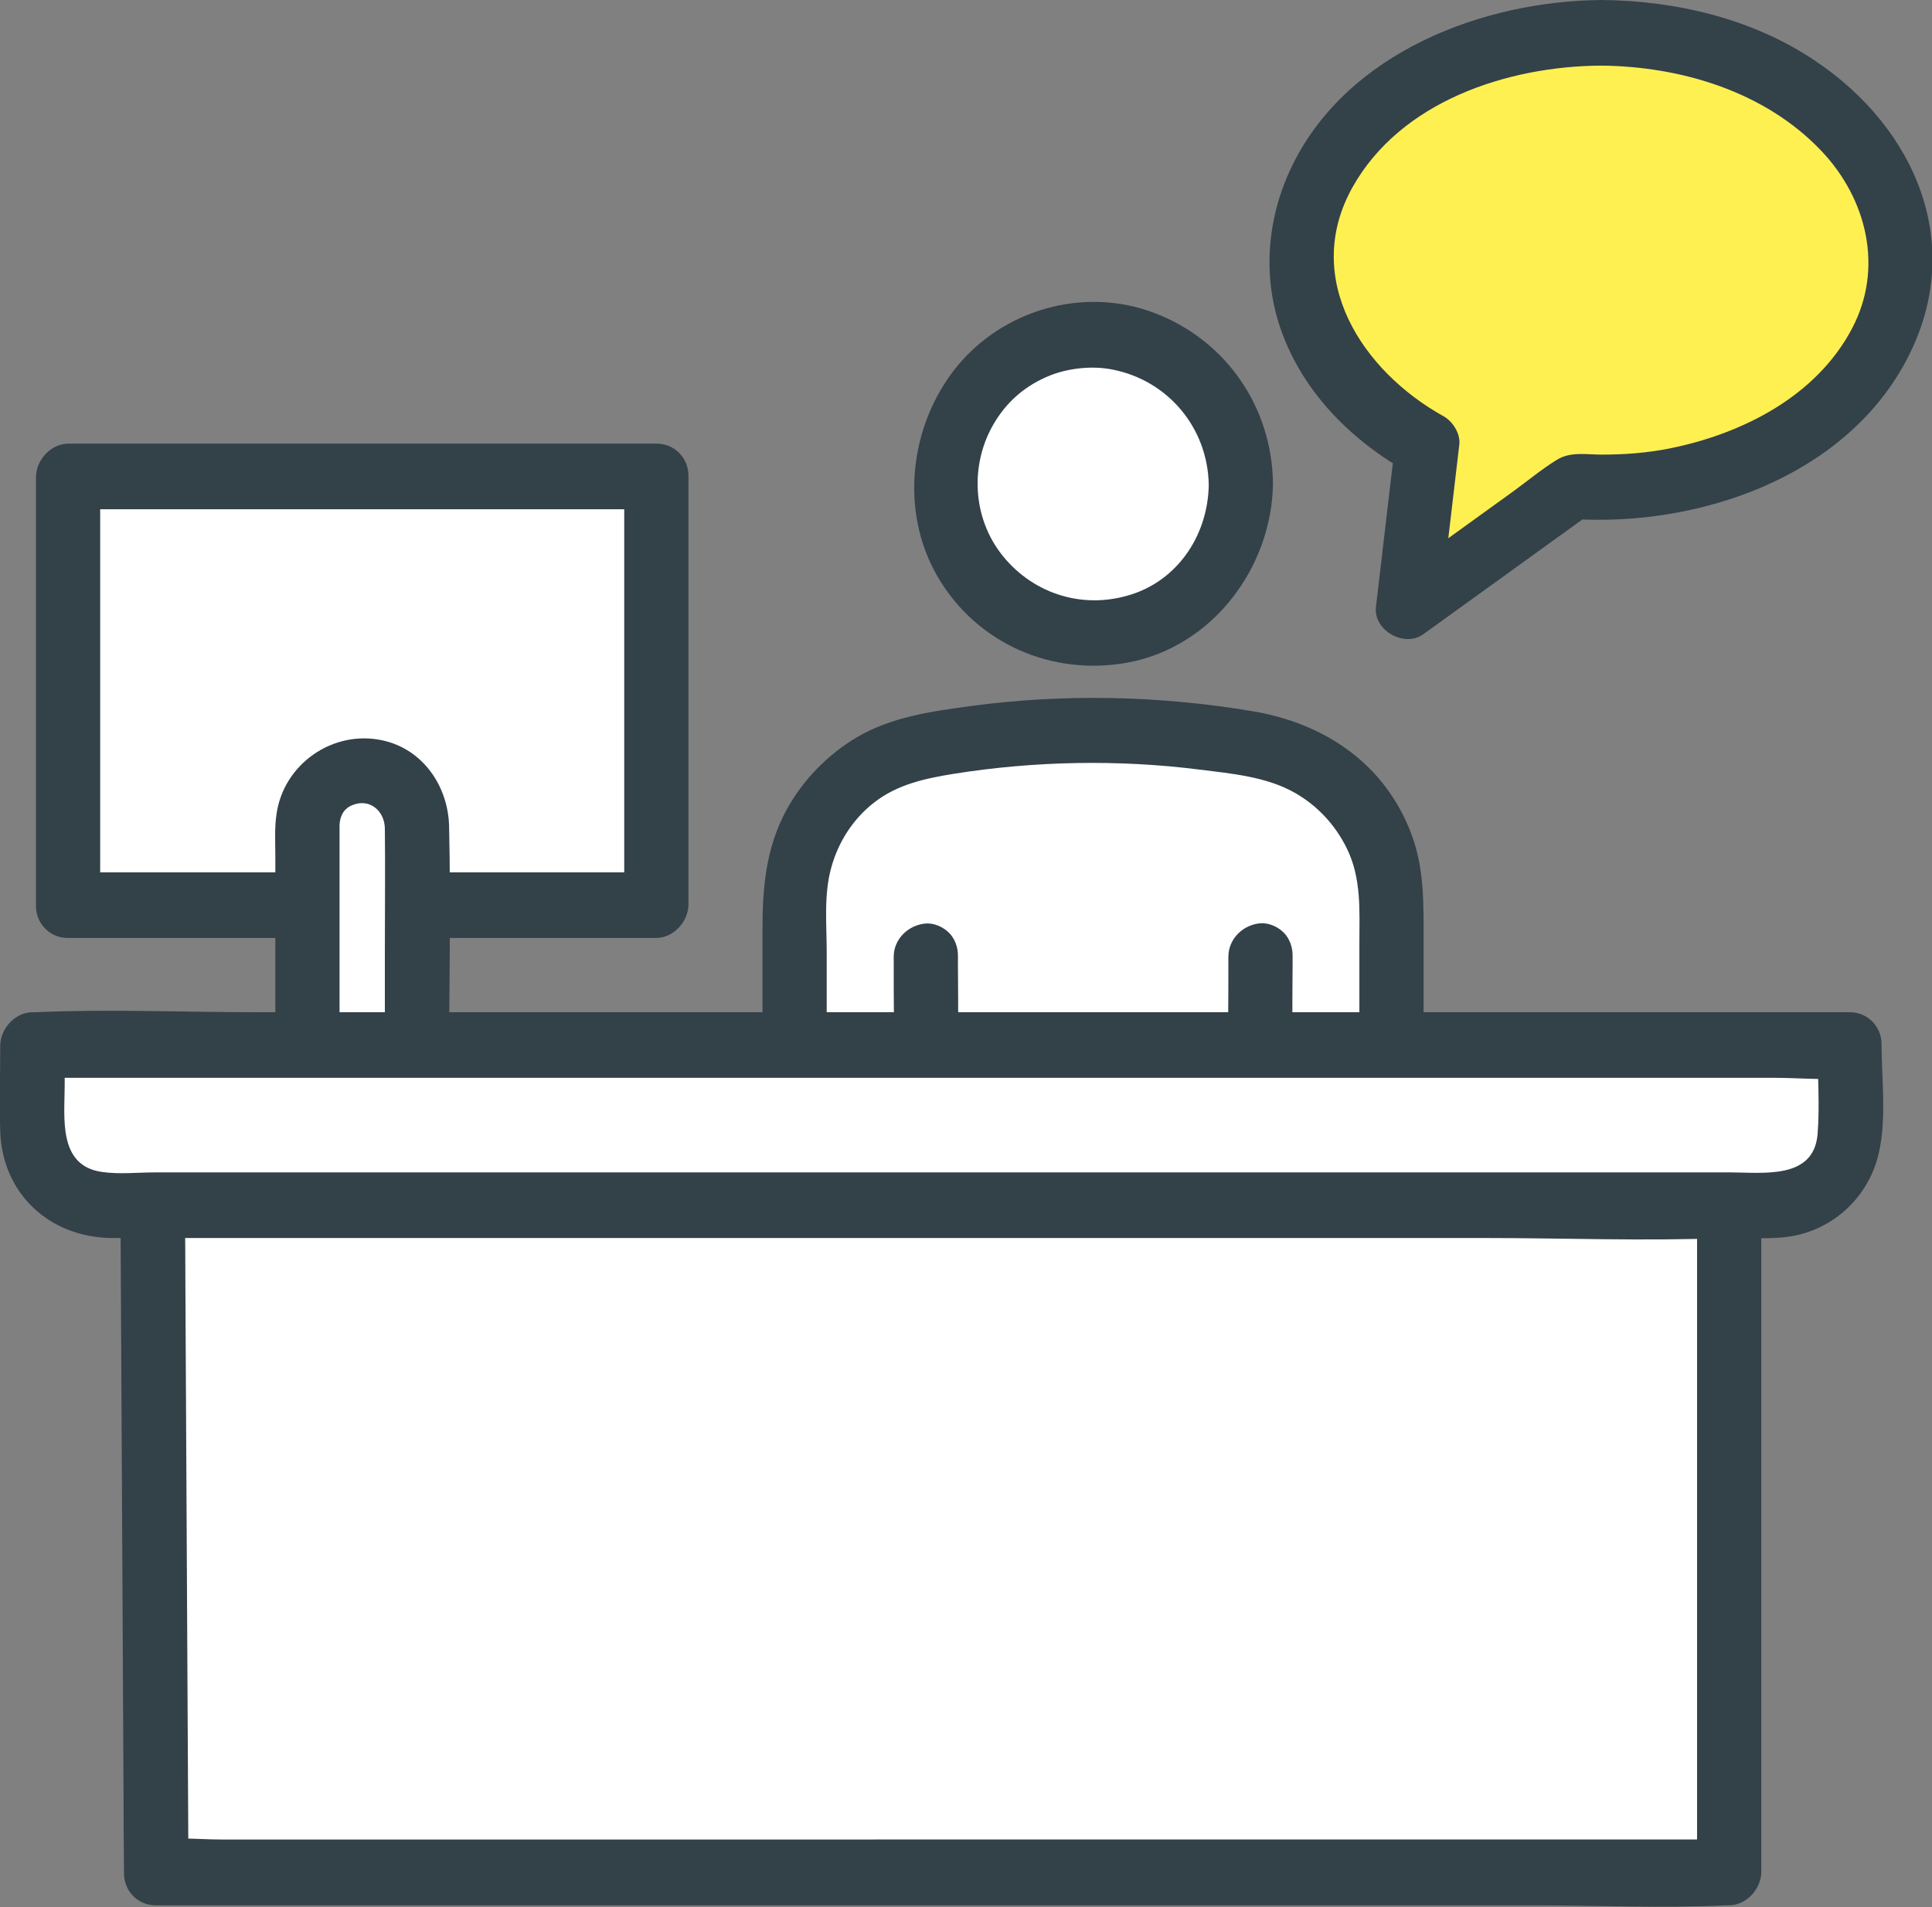 <?xml version="1.0" encoding="UTF-8"?>
<svg id="b" data-name="レイヤー 2" xmlns="http://www.w3.org/2000/svg" viewBox="0 0 82.73 81.67">
  <rect x="0" y="0" width="82.73" height="81.67" fill="#808080" stroke="none"/>
  <g id="c" data-name="レイヤー 1">
    <path d="M68.56,1.4c-7.09,0-12.83,4.36-12.83,9.73,0,3.27,2.13,6.16,5.39,7.92l-.81,6.9,7.11-5.13c.38.03.76.04,1.14.04,7.09,0,12.83-4.36,12.83-9.73s-5.75-9.73-12.83-9.73Z" style="fill: #fff052;"/>
    <path d="M68.58,0c-5.07.04-10.84,2.23-13.22,7.04-1.09,2.2-1.33,4.75-.51,7.08.96,2.72,3.06,4.79,5.55,6.17l-.67-1.2-.81,6.9c-.12,1.01,1.22,1.76,2.03,1.17l7.11-5.13-.68.2c5.34.32,11.53-1.76,14.21-6.72s.43-10.02-3.84-12.89C75.08.81,71.79.03,68.58,0c-1.75-.01-1.84,2.79-.03,2.81,3.43.03,7.03,1.11,9.44,3.65,1.95,2.05,2.68,5.02,1.32,7.6-1.53,2.92-4.72,4.53-7.84,5.15-.95.19-1.92.26-2.89.26-.66,0-1.32-.14-1.91.22-.65.4-1.26.91-1.88,1.36l-5.14,3.71,2.03,1.17.81-6.9c.05-.46-.28-.98-.67-1.2-3.5-1.94-6.08-5.9-3.91-9.8,2.06-3.69,6.63-5.19,10.63-5.22,1.75-.01,1.84-2.82.03-2.81Z" style="fill: #334149;"/>
    <polyline points="17.85 38.77 28.11 38.77 28.11 20.41 2.91 20.41 2.91 38.77 13.16 38.77" style="fill: #fff;"/>
    <path d="M17.84,40.17h10.25c.75,0,1.39-.7,1.39-1.44v-18.36c0-.76-.6-1.37-1.36-1.37H2.93c-.75,0-1.39.7-1.39,1.44v18.36c0,.76.6,1.37,1.36,1.37h10.25c1.75,0,1.84-2.81.03-2.81H2.93l1.36,1.37v-18.36l-1.39,1.44h25.19l-1.36-1.37v18.36l1.39-1.44h-10.25c-1.75,0-1.84,2.81-.03,2.81h0Z" style="fill: #334149;"/>
    <path d="M13.16,45.75v-10.4c0-1.3,1.05-2.35,2.34-2.35h0c1.29,0,2.34,1.05,2.34,2.35v10.4" style="fill: #fff;"/>
    <path d="M14.54,45.72v-10c0-.13,0-.27,0-.4.02-.4.2-.7.55-.84.77-.31,1.39.28,1.39,1.02.02,1.72,0,3.43,0,5.15v5.14c0,1.83,2.75,1.71,2.75-.06,0-3.45.08-6.9,0-10.35-.04-1.7-1.11-3.29-2.84-3.67-2.13-.47-4.25,1.01-4.55,3.16-.09.6-.05,1.21-.05,1.81v9.11c0,1.83,2.75,1.71,2.75-.06h0Z" style="fill: #334149;"/>
    <ellipse cx="46.81" cy="20.73" rx="6.32" ry="6.39" style="fill: #fff;"/>
    <path d="M51.76,20.76c-.03,2.07-1.23,3.96-3.17,4.65-2.1.74-4.29.07-5.64-1.59s-1.4-3.98-.39-5.68c.51-.87,1.25-1.56,2.26-2,.82-.36,1.9-.5,2.83-.31,2.34.46,4.07,2.47,4.11,4.94.02,1.83,2.77,1.72,2.75-.06-.04-3.27-2-6.13-5.06-7.3s-6.52-.13-8.5,2.32-2.46,6.15-.78,9,4.89,4.23,8.1,3.65c3.63-.66,6.19-4.06,6.24-7.67.02-1.83-2.73-1.71-2.75.06Z" style="fill: #334149;"/>
    <path d="M34.03,44.22c0-2.74,0-2.85,0-5.59,0-3.27,2.3-6.05,5.47-6.66,4.83-.92,9.78-.92,14.61,0,3.17.6,5.47,3.4,5.47,6.66v5.59" style="fill: #fff;"/>
    <path d="M35.4,44.19c0-1.15,0-2.29,0-3.44s-.13-2.45.2-3.61c.3-1.09.94-2.08,1.83-2.77,1-.78,2.18-1.03,3.41-1.23,3.46-.55,7.05-.62,10.53-.18,1.36.17,2.85.3,4.07.99.97.55,1.73,1.37,2.22,2.36.65,1.3.55,2.7.55,4.11v3.84c0,1.83,2.75,1.71,2.75-.06v-3.95c0-1.56.03-3.07-.53-4.55-1.14-3-3.71-4.72-6.79-5.24-3.99-.67-8.08-.76-12.09-.22-1.68.23-3.36.46-4.85,1.33-1.25.74-2.33,1.84-3.03,3.13-.88,1.64-1.02,3.32-1.02,5.14,0,1.47,0,2.95,0,4.42,0,1.83,2.75,1.71,2.75-.06h0Z" style="fill: #334149;"/>
    <line x1="39.65" y1="44.22" x2="39.64" y2="40.95" style="fill: #fff;"/>
    <path d="M41.03,44.19c0-.95,0-1.91-.01-2.86v-.41c0-.35-.13-.72-.38-.97s-.63-.42-.98-.4c-.75.05-1.4.66-1.39,1.44,0,.95,0,1.91.01,2.86v.41c0,.35.13.72.38.97s.63.42.98.4c.75-.05,1.4-.66,1.39-1.44h0Z" style="fill: #334149;"/>
    <line x1="53.97" y1="40.95" x2="53.96" y2="44.22" style="fill: #fff;"/>
    <path d="M52.6,40.98c0,.95,0,1.91-.01,2.86v.41c0,.35.13.72.38.97s.63.42.98.4c.75-.05,1.39-.66,1.39-1.44,0-.95,0-1.91.01-2.86v-.41c0-.35-.13-.72-.38-.97s-.63-.42-.98-.4c-.75.05-1.39.66-1.39,1.44h0Z" style="fill: #334149;"/>
    <polyline points="6.54 51.85 6.69 80.2 74.06 80.2 74.06 51.85" style="fill: #fff;"/>
    <path d="M5.16,51.88c.04,8.28.09,16.56.13,24.84,0,1.17.01,2.34.02,3.51,0,.76.59,1.37,1.36,1.37h59.03c2.73,0,5.49.13,8.21,0,.04,0,.08,0,.12,0,.75,0,1.39-.7,1.39-1.44v-28.35c0-1.83-2.75-1.71-2.75.06v28.35l1.39-1.44H9.46c-.86,0-1.78-.1-2.63,0-.04,0-.08,0-.12,0l1.36,1.37c-.04-8.28-.09-16.56-.13-24.84,0-1.17-.01-2.34-.02-3.51,0-1.83-2.76-1.71-2.75.06h0Z" style="fill: #334149;"/>
    <path d="M74.06,51.61h1.96c1.76,0,3.18-1.43,3.18-3.18v-3.67H1.39v3.67c0,1.76,1.42,3.18,3.18,3.18h69.48Z" style="fill: #fff;"/>
    <path d="M74.04,53.01c.8,0,1.63.06,2.43-.03,1.7-.2,3.14-1.32,3.77-2.91s.33-3.66.33-5.35c0-.76-.6-1.37-1.36-1.37H10.99c-3.14,0-6.31-.14-9.45,0-.04,0-.09,0-.14,0-.75,0-1.39.7-1.39,1.44,0,1.22-.04,2.45,0,3.67.09,2.67,2.12,4.53,4.76,4.56,1.07,0,2.14,0,3.2,0h55.58c3.43,0,6.9.14,10.33,0,.05,0,.1,0,.16,0,1.75,0,1.84-2.81.03-2.81H6.65c-.75,0-1.55.09-2.29-.02-1.89-.27-1.59-2.34-1.59-3.72v-1.75l-1.39,1.44h74.64c.99,0,2.04.11,3.03,0,.04,0,.09,0,.14,0l-1.36-1.37c0,1.25.1,2.55,0,3.79-.17,1.95-2.34,1.63-3.74,1.63-1.75,0-1.84,2.81-.03,2.81Z" style="fill: #334149;"/>
  </g>
</svg>